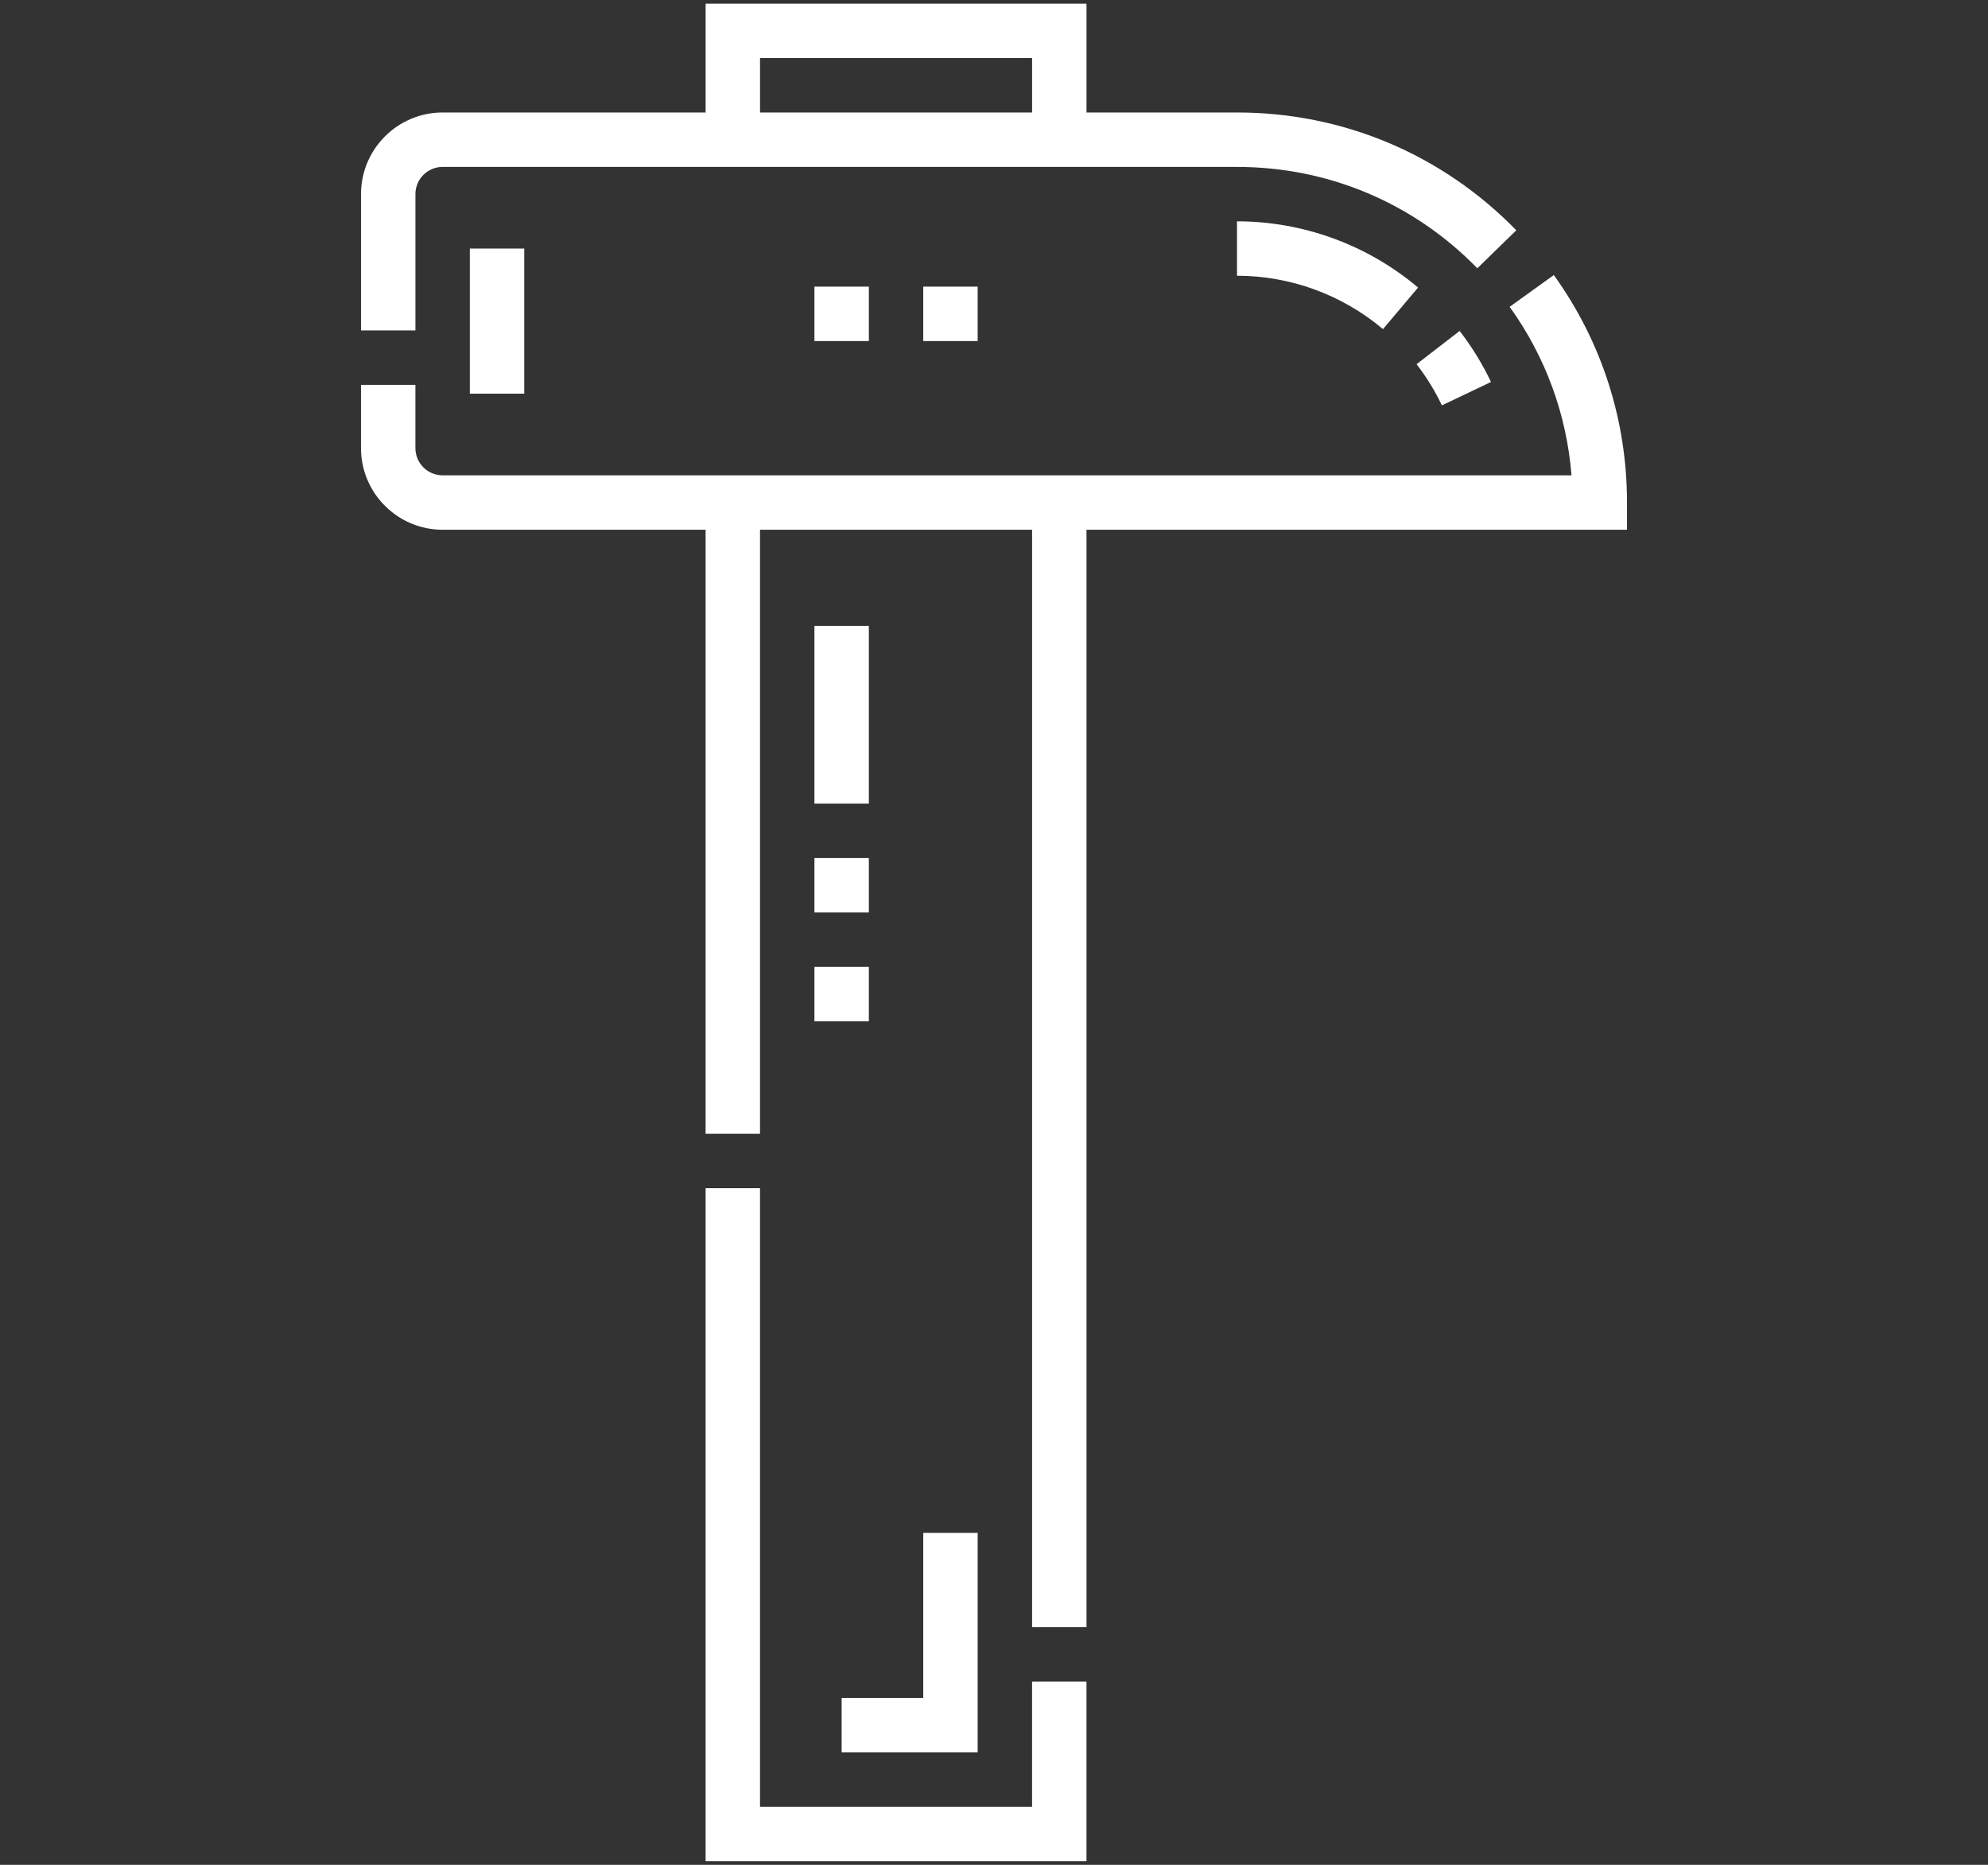 <svg xmlns="http://www.w3.org/2000/svg" width="145mm" height="136mm" viewBox="0 0 1124.9 1055.08" fill="#fff">
   <rect x="0" y="0" width="1124.9" height="1055.08" fill="#333333" stroke="none"/>
   <path d="M879.23 155.61l-25 17.98c20.29,28.22 32.25,60.91 35,95.33l-638.78 0c-8.49,0 -15.39,-6.9 -15.39,-15.39l0 -35.78 -30.79 0 0 35.78c0,25.47 20.72,46.18 46.18,46.18l148.81 0 0 341.76 30.79 0 0 -341.76 153.95 -0 0 620.92 30.79 0 0 -620.92 305.84 0 0 -15.39c0,-46.54 -14.32,-91.04 -41.4,-128.7l-0 0zm0 0z"/>
   <path d="M235.06 109.83c0,-8.49 6.9,-15.39 15.39,-15.39l449.52 0c51.63,0 99.92,20.37 135.97,57.34l22.05 -21.49c-41.89,-42.98 -98.01,-66.65 -158.02,-66.65l-85.18 0 0 -61.58 -215.52 0 0 61.58 -148.81 0c-25.47,0 -46.18,20.72 -46.18,46.18l0 77.12 30.79 0 0 -77.12zm195 -76.97l153.95 0 0 30.79 -153.95 0 0 -30.79zm0 0z"/>
   <path d="M584 1022.22l-153.95 0 0 -349.97 -30.79 0 0 380.76 215.52 0 0 -101.6 -30.79 0 0 70.82zm0 0z"/>
   <path d="M460.84 162.17l30.79 0 0 30.79 -30.79 -0 0 -30.79zm0 0z"/>
   <path d="M522.42 162.17l30.79 0 0 30.79 -30.79 -0 0 -30.79zm0 0z"/>
   <path d="M843.68 216.1c-4.86,-10.2 -10.83,-19.91 -17.75,-28.86l-24.37 18.82c5.59,7.22 10.41,15.07 14.33,23.29l27.79 -13.25zm0 0z"/>
   <path d="M699.97 156.01c30.17,0 59.5,10.73 82.59,30.2l19.85 -23.53c-28.64,-24.16 -65.02,-37.46 -102.45,-37.46l0 30.79zm0 0z"/>
   <path d="M265.85 140.62l30.79 0 0 82.1 -30.79 0 0 -82.11zm0 0z"/>
   <path d="M476.24 991.43l76.97 0 0 -124.18 -30.79 0 0 93.39 -46.18 0 0 30.79zm0 0z"/>
   <path d="M460.84 547.04l30.79 0 0 30.79 -30.79 0 0 -30.79zm0 0z"/>
   <path d="M460.84 485.46l30.79 0 0 30.79 -30.79 0 0 -30.79zm0 0z"/>
   <path d="M460.84 354.09l30.79 0 0 100.58 -30.79 0 0 -100.58zm0 0z"/>
</svg>
